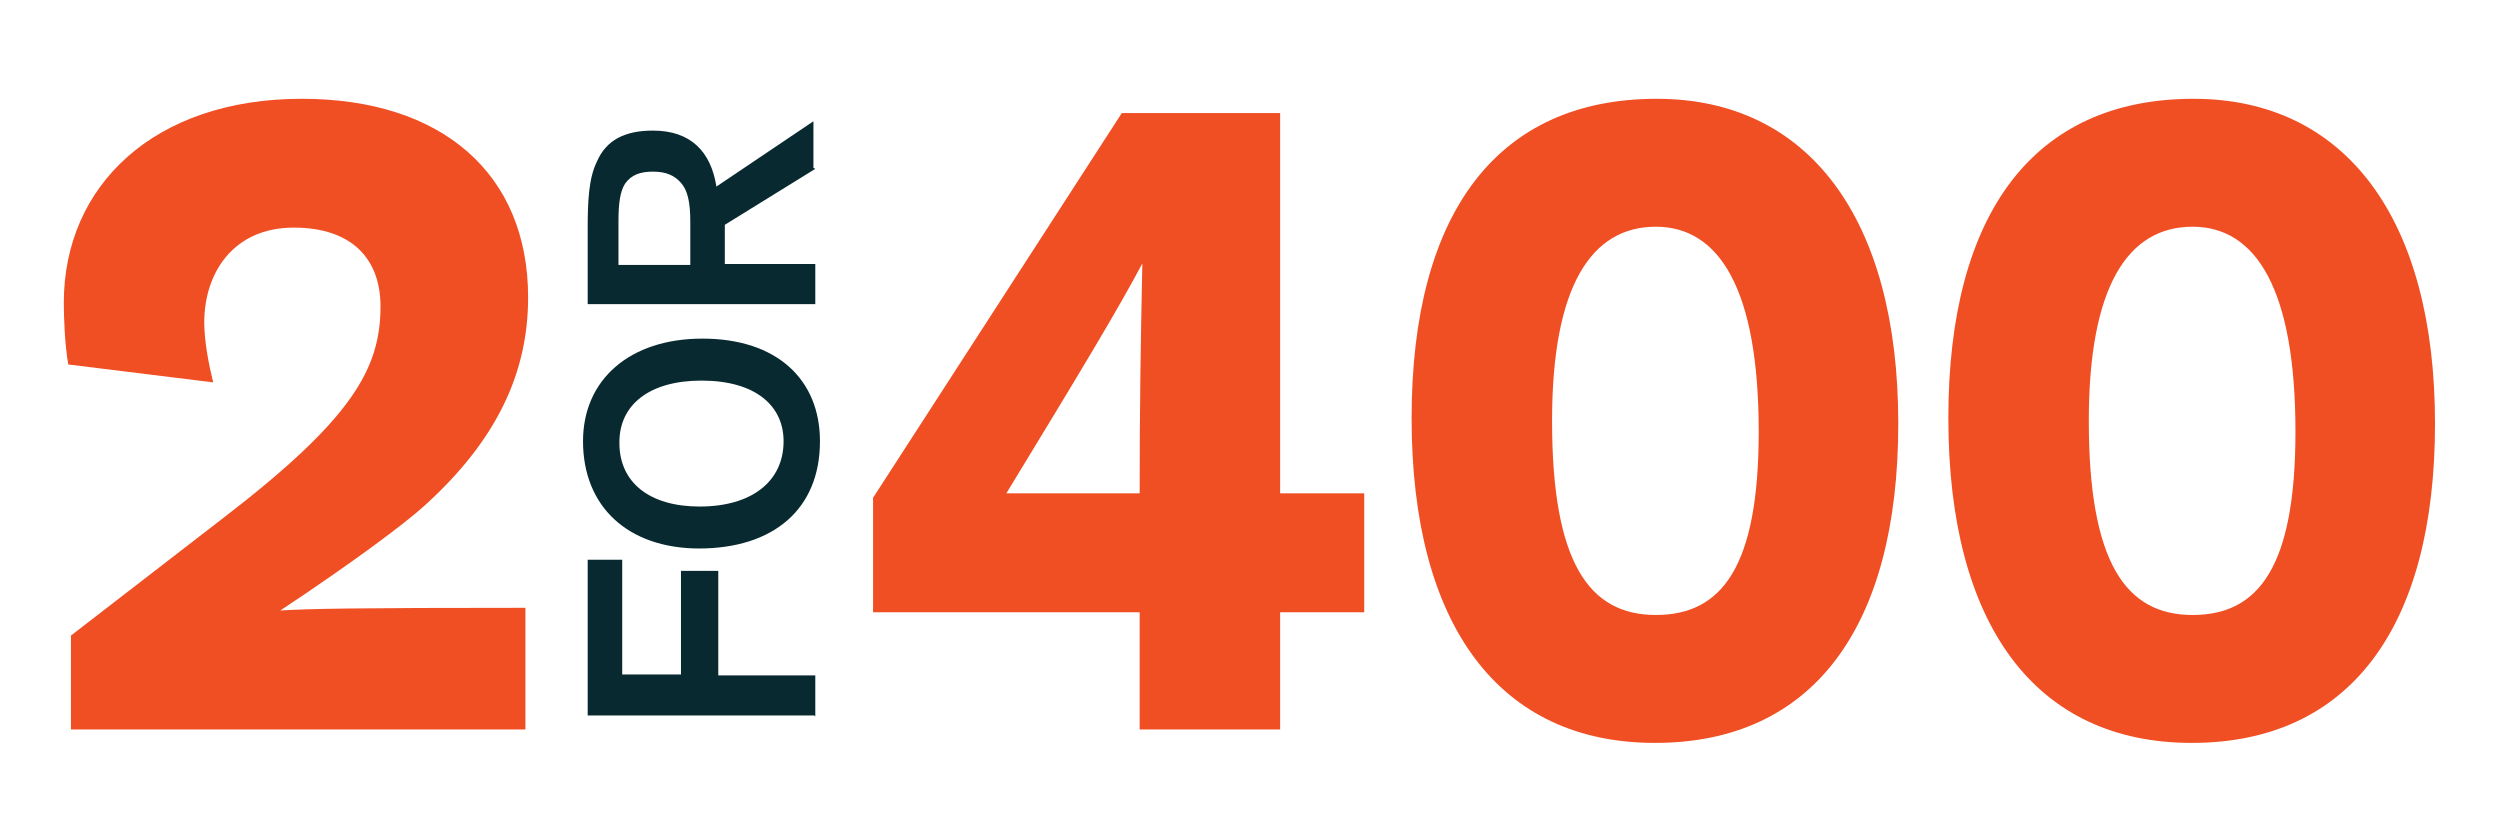 <?xml version="1.0" encoding="utf-8"?>
<!-- Generator: Adobe Illustrator 16.0.0, SVG Export Plug-In . SVG Version: 6.00 Build 0)  -->
<!DOCTYPE svg PUBLIC "-//W3C//DTD SVG 1.1//EN" "http://www.w3.org/Graphics/SVG/1.1/DTD/svg11.dtd">
<svg version="1.1" id="Layer_1" xmlns="http://www.w3.org/2000/svg" xmlns:xlink="http://www.w3.org/1999/xlink" x="0px" y="0px"
	 width="268px" height="90px" viewBox="0 0 268 90" enable-background="new 0 0 268 90" xml:space="preserve">
<g>
	<path fill="#07292F" d="M87.3,76.7H63V60h3.7v12.3H73V61.2h4v11.2h10.4V76.8L87.3,76.7z M75,58.8c-7.7,0-12.5-4.5-12.5-11.5
		c0-6.6,5-11,12.8-11c8,0,12.6,4.4,12.6,11c0,7.3-5,11.5-13,11.5l0,0H75z M66.4,47.5c0,4.2,3.2,6.8,8.6,6.8c5.6,0,9-2.7,9-7
		c0-3.8-3-6.5-8.8-6.5c-5.6,0-8.8,2.6-8.8,6.601l0,0V47.5z M87.4,18.1l-9.7,6v4.2h9.7v4.3H63v-8c0-3,0.1-5.5,1-7.3
		c1-2.3,3-3.3,6-3.3c4,0,6.2,2.2,6.8,6l10.4-7v5L87.4,18.1z M74,23.8c0-2.2-0.3-3.4-1-4.2c-0.7-0.8-1.6-1.2-3-1.2
		c-1.3,0-2.3,0.3-3,1.3c-0.5,0.8-0.7,2-0.7,4v4.7H74v-4.5V23.8z"/>
</g>
<g enable-background="new    ">
	<path fill="#F04E23" d="M7.607,68.131l16.399-12.659C37.721,44.923,40.79,39.552,40.79,32.839c0-4.987-2.973-8.439-9.303-8.439
		c-6.425,0-9.59,4.795-9.59,10.166c0,2.014,0.479,4.507,0.959,6.425L7.32,39.072c-0.384-2.109-0.479-5.179-0.479-6.617
		c0-12.563,9.686-21.865,25.51-21.865c15.057,0,24.263,8.056,24.263,21.29c0,7.864-3.165,15.152-11.125,22.345
		c-2.11,1.918-7.768,6.138-15.44,11.221c2.973-0.191,8.056-0.288,26.277-0.288V78.2H7.607V68.131z"/>
</g>
<g enable-background="new    ">
	<path fill="#F04E23" d="M122.172,78.2V65.637H93.594V53.361l26.661-41.237h16.974v40.758h9.016v12.755h-9.016V78.2H122.172z
		 M122.172,52.882c0-8.727,0.096-15.632,0.288-24.646c-2.589,4.892-6.521,11.412-14.577,24.646H122.172z"/>
	<path fill="#F04E23" d="M177.41,79.639c-16.688,0-26.086-12.563-26.086-34.812c0-22.153,9.303-34.236,26.277-34.236
		c16.303,0,25.893,12.851,25.893,34.812C203.494,67.459,194.192,79.639,177.41,79.639z M177.506,24.304
		c-6.905,0-11.125,6.329-11.125,20.811c0,15.152,3.932,20.811,11.125,20.811c7.096,0,11.028-5.179,11.028-19.66
		C188.534,31.017,184.314,24.304,177.506,24.304z"/>
	<path fill="#F04E23" d="M234.949,79.639c-16.688,0-26.086-12.563-26.086-34.812c0-22.153,9.303-34.236,26.277-34.236
		c16.303,0,25.893,12.851,25.893,34.812C261.033,67.459,251.731,79.639,234.949,79.639z M235.045,24.304
		c-6.905,0-11.125,6.329-11.125,20.811c0,15.152,3.932,20.811,11.125,20.811c7.096,0,11.028-5.179,11.028-19.66
		C246.073,31.017,241.854,24.304,235.045,24.304z"/>
</g>
</svg>
